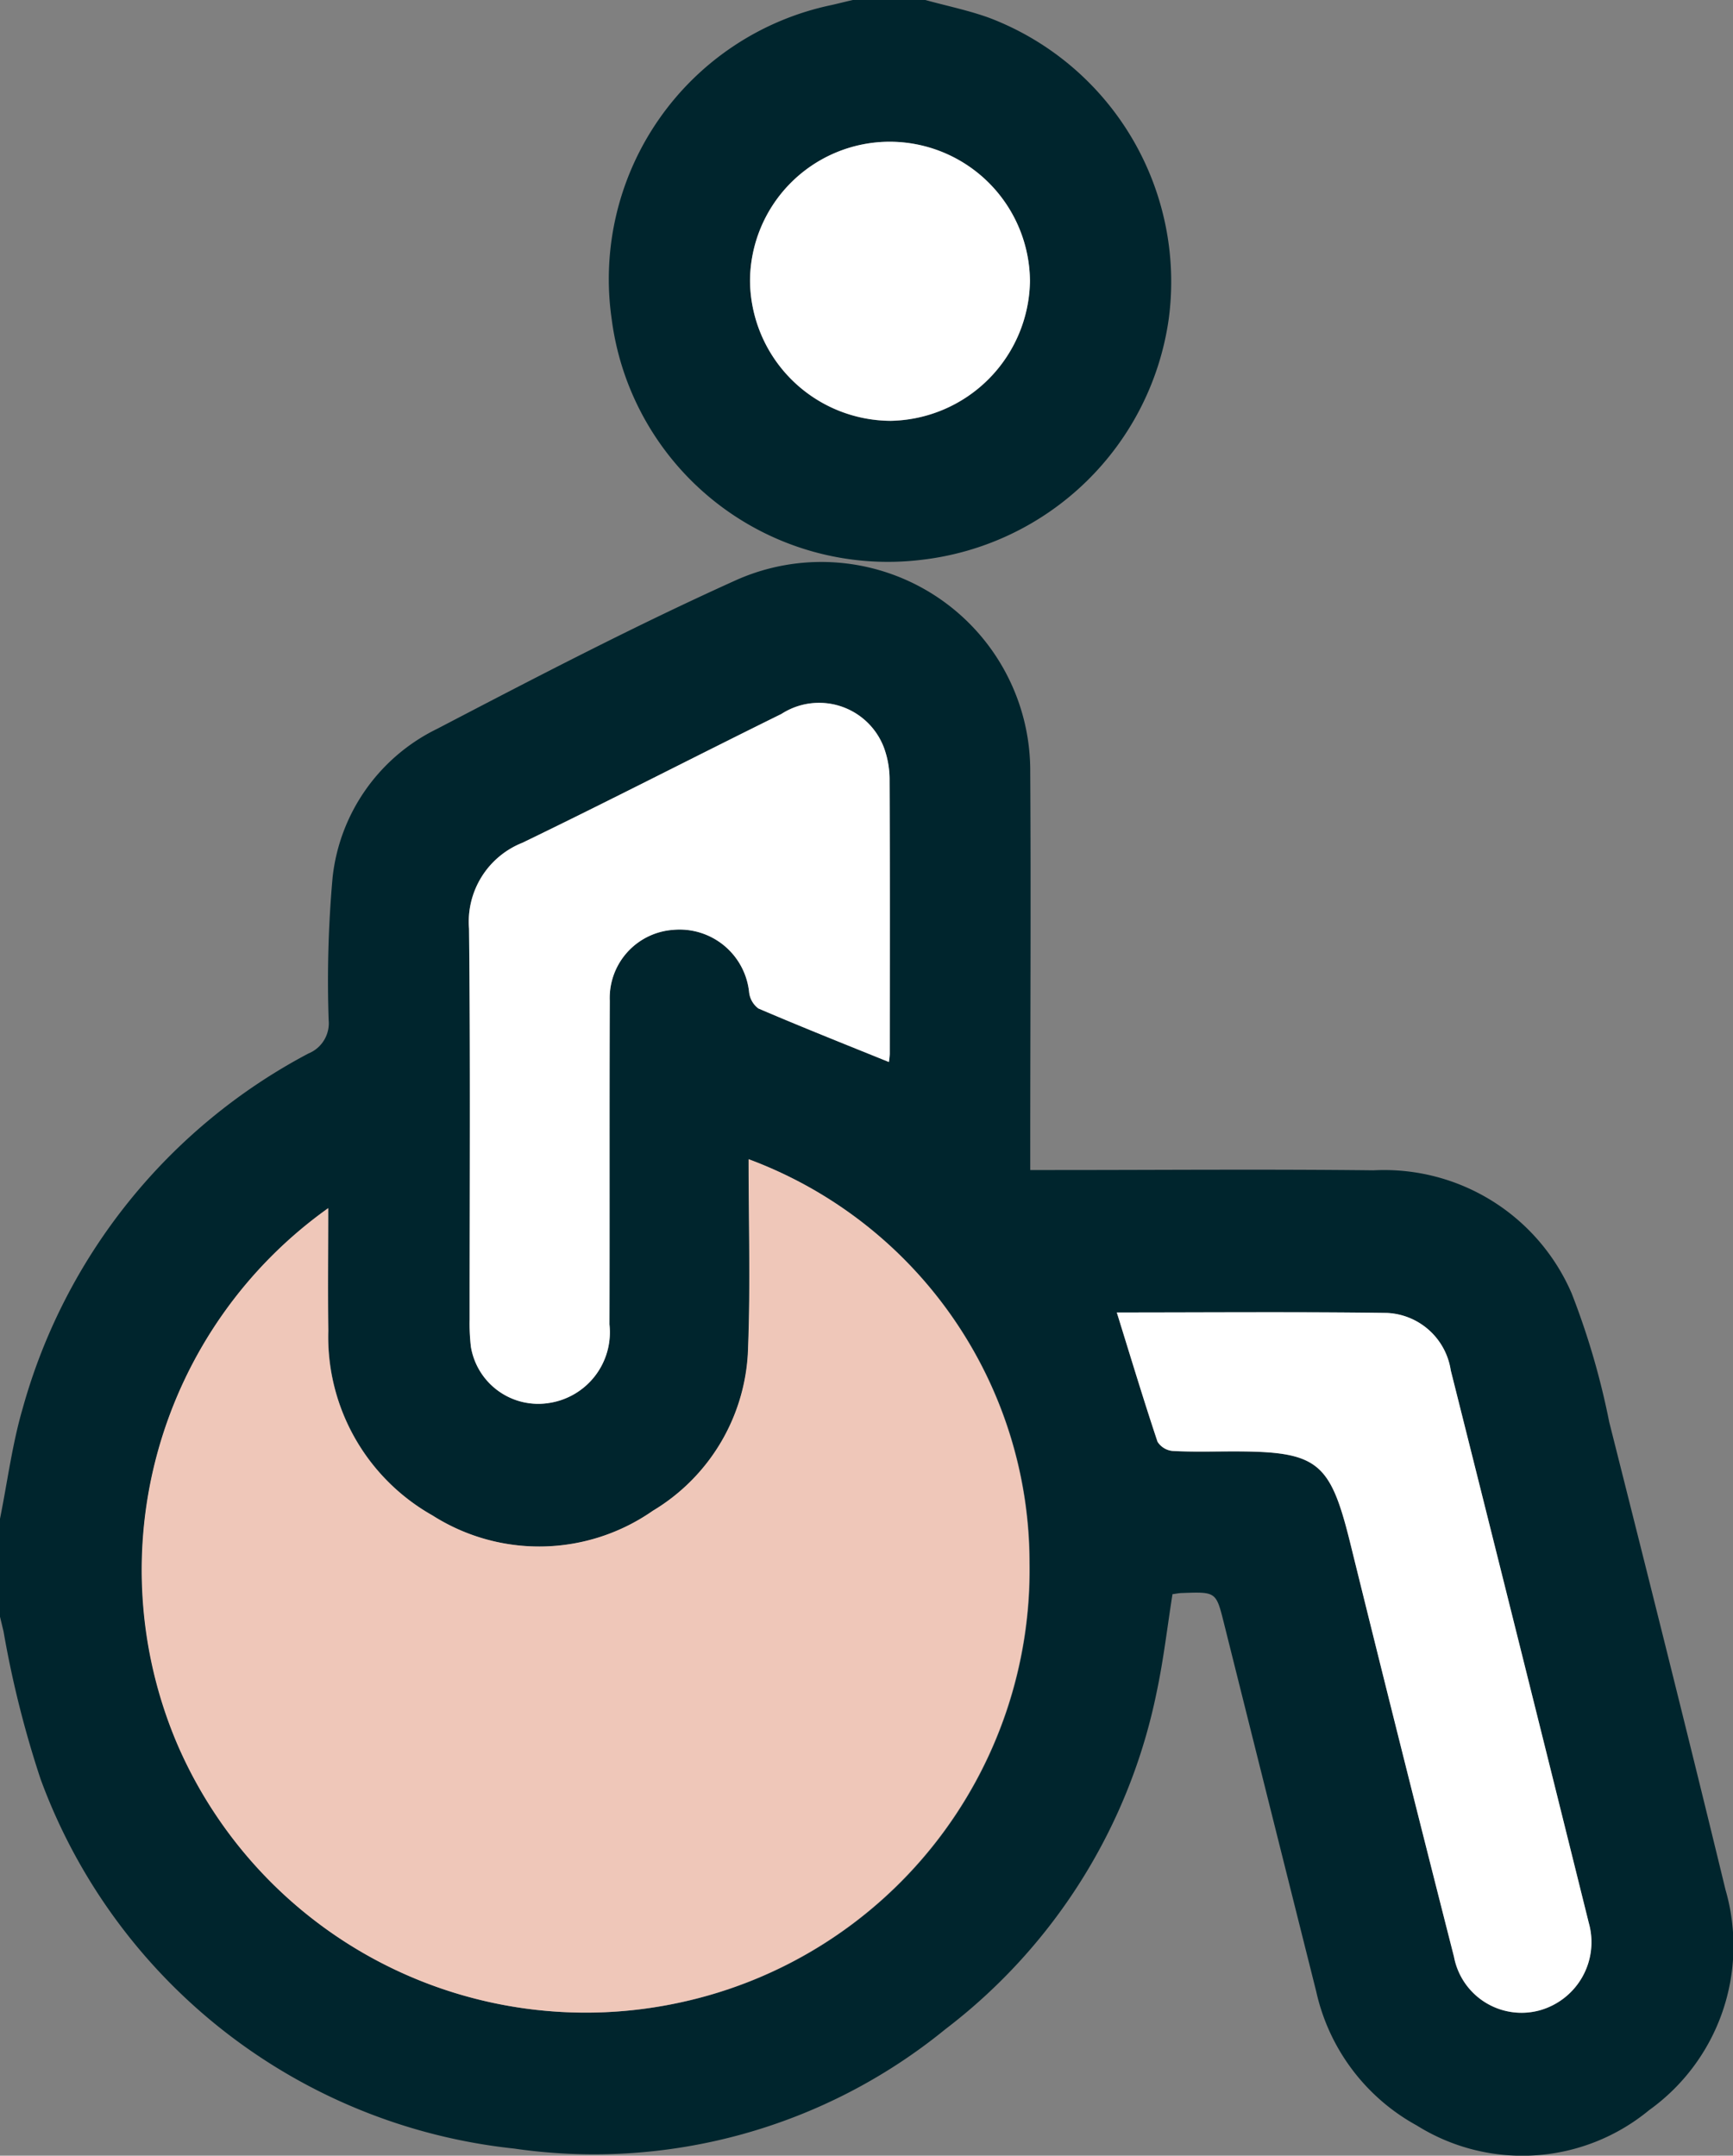 <svg xmlns="http://www.w3.org/2000/svg" width="48.223" height="60" viewBox="0 0 48.223 60">
  <rect x="0" y="0" width="48.223" height="60" fill="#808080" stroke="none"/>
  <g id="G0LUti.tif" transform="translate(-321.142 679.839)">
    <g id="Group_1001" data-name="Group 1001" transform="translate(321.142 -679.839)">
      <path id="Path_422" data-name="Path 422" d="M321.142-519.995c.207-1.026.339-2.074.632-3.075a16.007,16.007,0,0,1,7.951-9.875.909.909,0,0,0,.562-.934,32.351,32.351,0,0,1,.11-3.968,5.231,5.231,0,0,1,2.913-4.136c2.742-1.431,5.49-2.863,8.308-4.134a5.814,5.814,0,0,1,8.192,5.344c.021,3.512,0,7.024,0,10.536v.536h.66c2.964,0,5.929-.026,8.893.008a5.681,5.681,0,0,1,5.516,3.433,21.227,21.227,0,0,1,1.042,3.574c1.093,4.335,2.182,8.671,3.235,13.016a5.623,5.623,0,0,1-2.127,6.137,5.537,5.537,0,0,1-6.465.424,5.646,5.646,0,0,1-2.795-3.722q-1.285-5.12-2.565-10.241c-.222-.887-.216-.89-1.15-.857-.1,0-.191.022-.286.033-.144.911-.248,1.817-.435,2.7a15.736,15.736,0,0,1-5.884,9.408,15.461,15.461,0,0,1-12,3.323,15.815,15.815,0,0,1-13.177-10.282,28.572,28.572,0,0,1-1.032-4.114q-.054-.224-.108-.448Zm9.133-8.645a12.367,12.367,0,0,0-4.19,14.922,12.375,12.375,0,0,0,14.01,7.183,12.316,12.316,0,0,0,9.7-12.226A11.987,11.987,0,0,0,341.978-530c0,1.75.052,3.488-.014,5.222a5.455,5.455,0,0,1-2.651,4.563,5.526,5.526,0,0,1-6.132.13,5.705,5.705,0,0,1-2.9-5.139C330.261-526.334,330.275-527.441,330.275-528.64Zm15.6-4.068a2.011,2.011,0,0,0,.025-.224c0-2.535.006-5.07-.005-7.605a2.6,2.6,0,0,0-.153-.911,1.929,1.929,0,0,0-2.855-.949c-2.405,1.19-4.792,2.417-7.208,3.586a2.365,2.365,0,0,0-1.486,2.391c.039,3.627.014,7.254.016,10.881a5.526,5.526,0,0,0,.036.759,1.9,1.9,0,0,0,2.175,1.562,1.99,1.99,0,0,0,1.68-2.188c.007-3,0-6.006.009-9.009a1.9,1.9,0,0,1,1.759-1.971,1.945,1.945,0,0,1,2.118,1.732.656.656,0,0,0,.257.455C343.434-533.688,344.637-533.21,345.876-532.707Zm6.343,6.971c.386,1.243.743,2.428,1.133,3.6a.558.558,0,0,0,.426.257c.564.03,1.13.012,1.695.012,2.333,0,2.679.283,3.237,2.533q1.43,5.77,2.891,11.532a1.913,1.913,0,0,0,2.389,1.491,1.97,1.97,0,0,0,1.362-2.434q-1.906-7.692-3.84-15.376a1.882,1.882,0,0,0-1.769-1.6C357.231-525.758,354.718-525.736,352.219-525.736Z" transform="translate(-321.142 562.267)" fill="#00252d"/>
      <path id="Path_423" data-name="Path 423" d="M474.327-679.839c.6.166,1.209.289,1.787.5a7.858,7.858,0,0,1,4.985,8.382,7.854,7.854,0,0,1-6.88,6.7,7.75,7.75,0,0,1-8.619-6.692,7.793,7.793,0,0,1,6.123-8.751c.205-.047.41-.1.615-.145Zm-1.012,3.945a3.891,3.891,0,0,0-3.866,3.87,3.932,3.932,0,0,0,3.916,3.9,3.95,3.95,0,0,0,3.874-3.888A3.907,3.907,0,0,0,473.314-675.894Z" transform="translate(-448.578 679.839)" fill="#00252d"/>
      <path id="Path_424" data-name="Path 424" d="M359.929-403.474c0,1.2-.013,2.306,0,3.413a5.705,5.705,0,0,0,2.9,5.139,5.526,5.526,0,0,0,6.132-.13,5.455,5.455,0,0,0,2.651-4.563c.066-1.733.014-3.471.014-5.222a11.987,11.987,0,0,1,7.813,11.241,12.316,12.316,0,0,1-9.7,12.226,12.375,12.375,0,0,1-14.01-7.183A12.367,12.367,0,0,1,359.929-403.474Z" transform="translate(-350.796 437.101)" fill="#efc7b9"/>
      <path id="Path_425" data-name="Path 425" d="M444.069-502.911c-1.239-.5-2.443-.98-3.633-1.49a.656.656,0,0,1-.257-.455,1.945,1.945,0,0,0-2.118-1.732,1.9,1.9,0,0,0-1.759,1.971c-.013,3,0,6.006-.009,9.009a1.99,1.99,0,0,1-1.68,2.188,1.9,1.9,0,0,1-2.175-1.562,5.525,5.525,0,0,1-.036-.759c0-3.627.023-7.254-.016-10.881a2.365,2.365,0,0,1,1.486-2.391c2.416-1.169,4.8-2.4,7.208-3.586a1.929,1.929,0,0,1,2.855.949,2.6,2.6,0,0,1,.153.911c.012,2.535.007,5.07.005,7.605A2,2,0,0,1,444.069-502.911Z" transform="translate(-419.334 532.47)" fill="#fff"/>
      <path id="Path_426" data-name="Path 426" d="M586.02-368.53c2.5,0,5.012-.022,7.524.012a1.882,1.882,0,0,1,1.769,1.6q1.93,7.685,3.84,15.376a1.97,1.97,0,0,1-1.362,2.434,1.913,1.913,0,0,1-2.389-1.491q-1.47-5.759-2.891-11.532c-.558-2.251-.9-2.533-3.237-2.533-.565,0-1.131.018-1.695-.012a.558.558,0,0,1-.426-.257C586.763-366.1,586.406-367.287,586.02-368.53Z" transform="translate(-554.943 405.061)" fill="#fff"/>
      <path id="Path_427" data-name="Path 427" d="M502.895-646.218a3.907,3.907,0,0,1,3.923,3.879,3.95,3.95,0,0,1-3.874,3.888,3.932,3.932,0,0,1-3.916-3.9A3.891,3.891,0,0,1,502.895-646.218Z" transform="translate(-478.158 650.163)" fill="#fff"/>
    </g>
  </g>
</svg>
